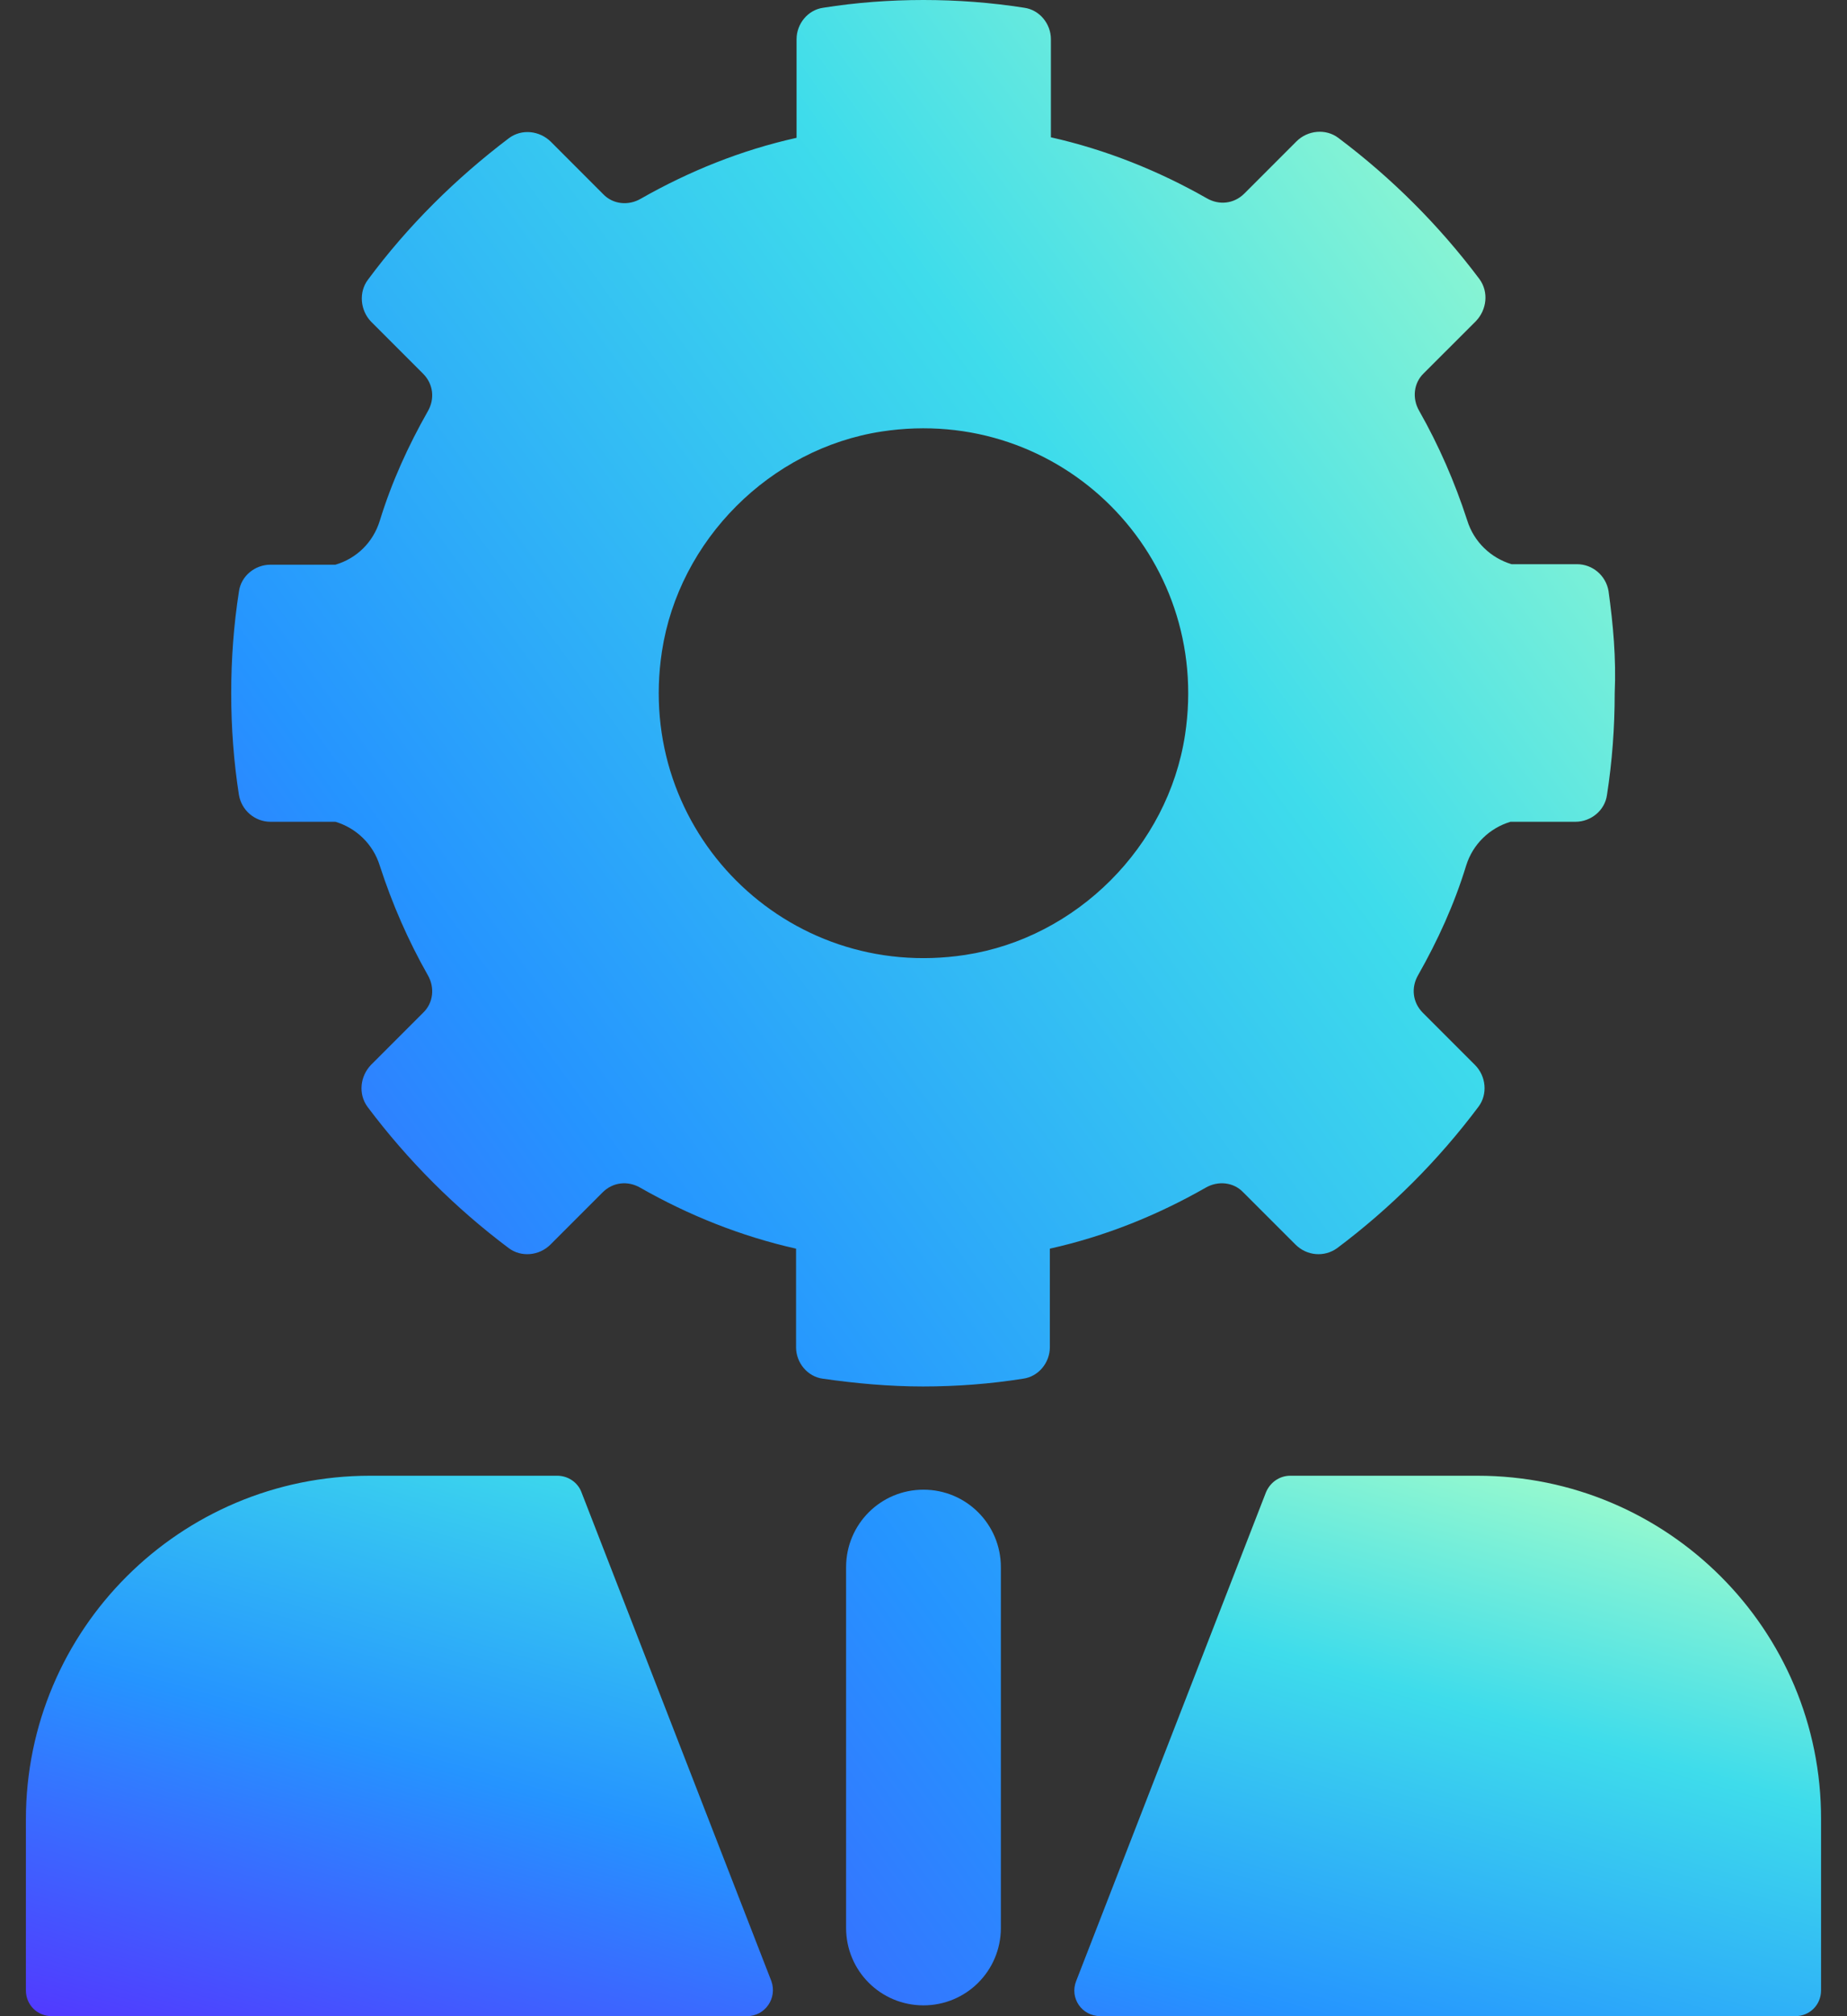 <svg width="44" height="48" viewBox="0 0 44 48" fill="none" xmlns="http://www.w3.org/2000/svg">
<rect x="0" y="0" width="44" height="48" fill="#333333" stroke="none"/>
<path d="M13.852 35.526C13.766 35.293 13.533 35.133 13.275 35.133H8.814C4.292 35.133 0.617 38.795 0.617 43.317V47.385C0.617 47.729 0.888 47.999 1.232 47.999H17.797C18.227 47.999 18.522 47.569 18.375 47.163L13.852 35.526ZM35.198 35.133H30.737C30.479 35.133 30.258 35.293 30.159 35.526L25.637 47.163C25.477 47.569 25.772 47.999 26.215 47.999H42.768C43.112 47.999 43.382 47.729 43.382 47.385V43.317C43.395 38.795 39.72 35.133 35.198 35.133Z" fill="url(#paint0_linear_9980_196323)"/>
<path d="M21.999 35.465C20.979 35.465 20.156 36.289 20.156 37.309V45.899C20.156 46.919 20.979 47.742 21.999 47.742C23.019 47.742 23.843 46.919 23.843 45.899V37.309C23.843 36.289 23.019 35.465 21.999 35.465ZM38.319 14.071C38.257 13.702 37.938 13.432 37.569 13.432H36.009C35.517 13.284 35.111 12.903 34.952 12.387C34.657 11.478 34.276 10.605 33.809 9.782C33.637 9.487 33.674 9.118 33.919 8.885L35.161 7.644C35.419 7.373 35.468 6.955 35.247 6.648C34.288 5.37 33.158 4.24 31.88 3.281C31.585 3.06 31.154 3.097 30.884 3.367L29.643 4.608C29.397 4.854 29.041 4.891 28.746 4.719C27.603 4.068 26.35 3.564 25.035 3.269V0.934C25.035 0.565 24.764 0.233 24.396 0.184C23.609 0.061 22.81 0 21.999 0C21.188 0 20.39 0.061 19.615 0.184C19.247 0.233 18.976 0.565 18.976 0.934V3.281C17.649 3.576 16.408 4.08 15.265 4.731C14.97 4.903 14.601 4.866 14.368 4.621L13.127 3.379C12.857 3.109 12.426 3.06 12.119 3.293C10.853 4.252 9.711 5.382 8.764 6.661C8.543 6.955 8.58 7.386 8.838 7.656L10.079 8.897C10.325 9.143 10.362 9.499 10.19 9.794C9.723 10.617 9.33 11.478 9.047 12.399C8.887 12.915 8.494 13.296 7.99 13.444H6.442C6.073 13.444 5.741 13.714 5.692 14.083C5.569 14.869 5.508 15.681 5.508 16.504C5.508 17.327 5.569 18.138 5.692 18.925C5.754 19.293 6.073 19.564 6.442 19.564H7.99C8.482 19.711 8.887 20.092 9.047 20.608C9.342 21.518 9.723 22.39 10.19 23.213C10.362 23.508 10.325 23.877 10.079 24.111L8.838 25.352C8.58 25.622 8.531 26.04 8.752 26.347C9.711 27.625 10.841 28.756 12.119 29.714C12.414 29.936 12.844 29.899 13.115 29.628L14.356 28.387C14.601 28.141 14.958 28.105 15.253 28.276C16.396 28.928 17.649 29.432 18.964 29.727V32.074C18.964 32.442 19.234 32.774 19.603 32.823C20.377 32.934 21.176 33.008 21.987 33.008C22.798 33.008 23.597 32.946 24.371 32.823C24.74 32.774 25.01 32.442 25.01 32.074V29.727C26.337 29.432 27.578 28.928 28.721 28.276C29.016 28.105 29.385 28.141 29.618 28.387L30.86 29.628C31.13 29.899 31.548 29.936 31.855 29.714C33.133 28.756 34.264 27.625 35.222 26.347C35.443 26.052 35.406 25.622 35.136 25.352L33.895 24.111C33.649 23.865 33.612 23.508 33.784 23.213C34.251 22.39 34.645 21.53 34.927 20.608C35.087 20.092 35.492 19.711 35.984 19.564H37.532C37.901 19.564 38.233 19.293 38.282 18.925C38.405 18.138 38.466 17.327 38.466 16.504C38.503 15.668 38.429 14.869 38.319 14.071ZM28.23 17.499C27.824 20.154 25.649 22.329 22.995 22.734C18.73 23.386 15.118 19.773 15.769 15.508C16.174 12.854 18.35 10.679 21.004 10.273C25.268 9.622 28.881 13.235 28.23 17.499Z" fill="url(#paint1_linear_9980_196323)"/>
<defs>
<linearGradient id="paint0_linear_9980_196323" x1="41.679" y1="35.562" x2="35.144" y2="58.426" gradientUnits="userSpaceOnUse">
<stop stop-color="#A5FECA"/>
<stop offset="0.283" stop-color="#3EDCEB"/>
<stop offset="0.624" stop-color="#2594FF"/>
<stop offset="1" stop-color="#5533FF"/>
</linearGradient>
<linearGradient id="paint1_linear_9980_196323" x1="37.163" y1="1.591" x2="-6.482" y2="33.314" gradientUnits="userSpaceOnUse">
<stop stop-color="#A5FECA"/>
<stop offset="0.283" stop-color="#3EDCEB"/>
<stop offset="0.624" stop-color="#2594FF"/>
<stop offset="1" stop-color="#5533FF"/>
</linearGradient>
</defs>
</svg>
